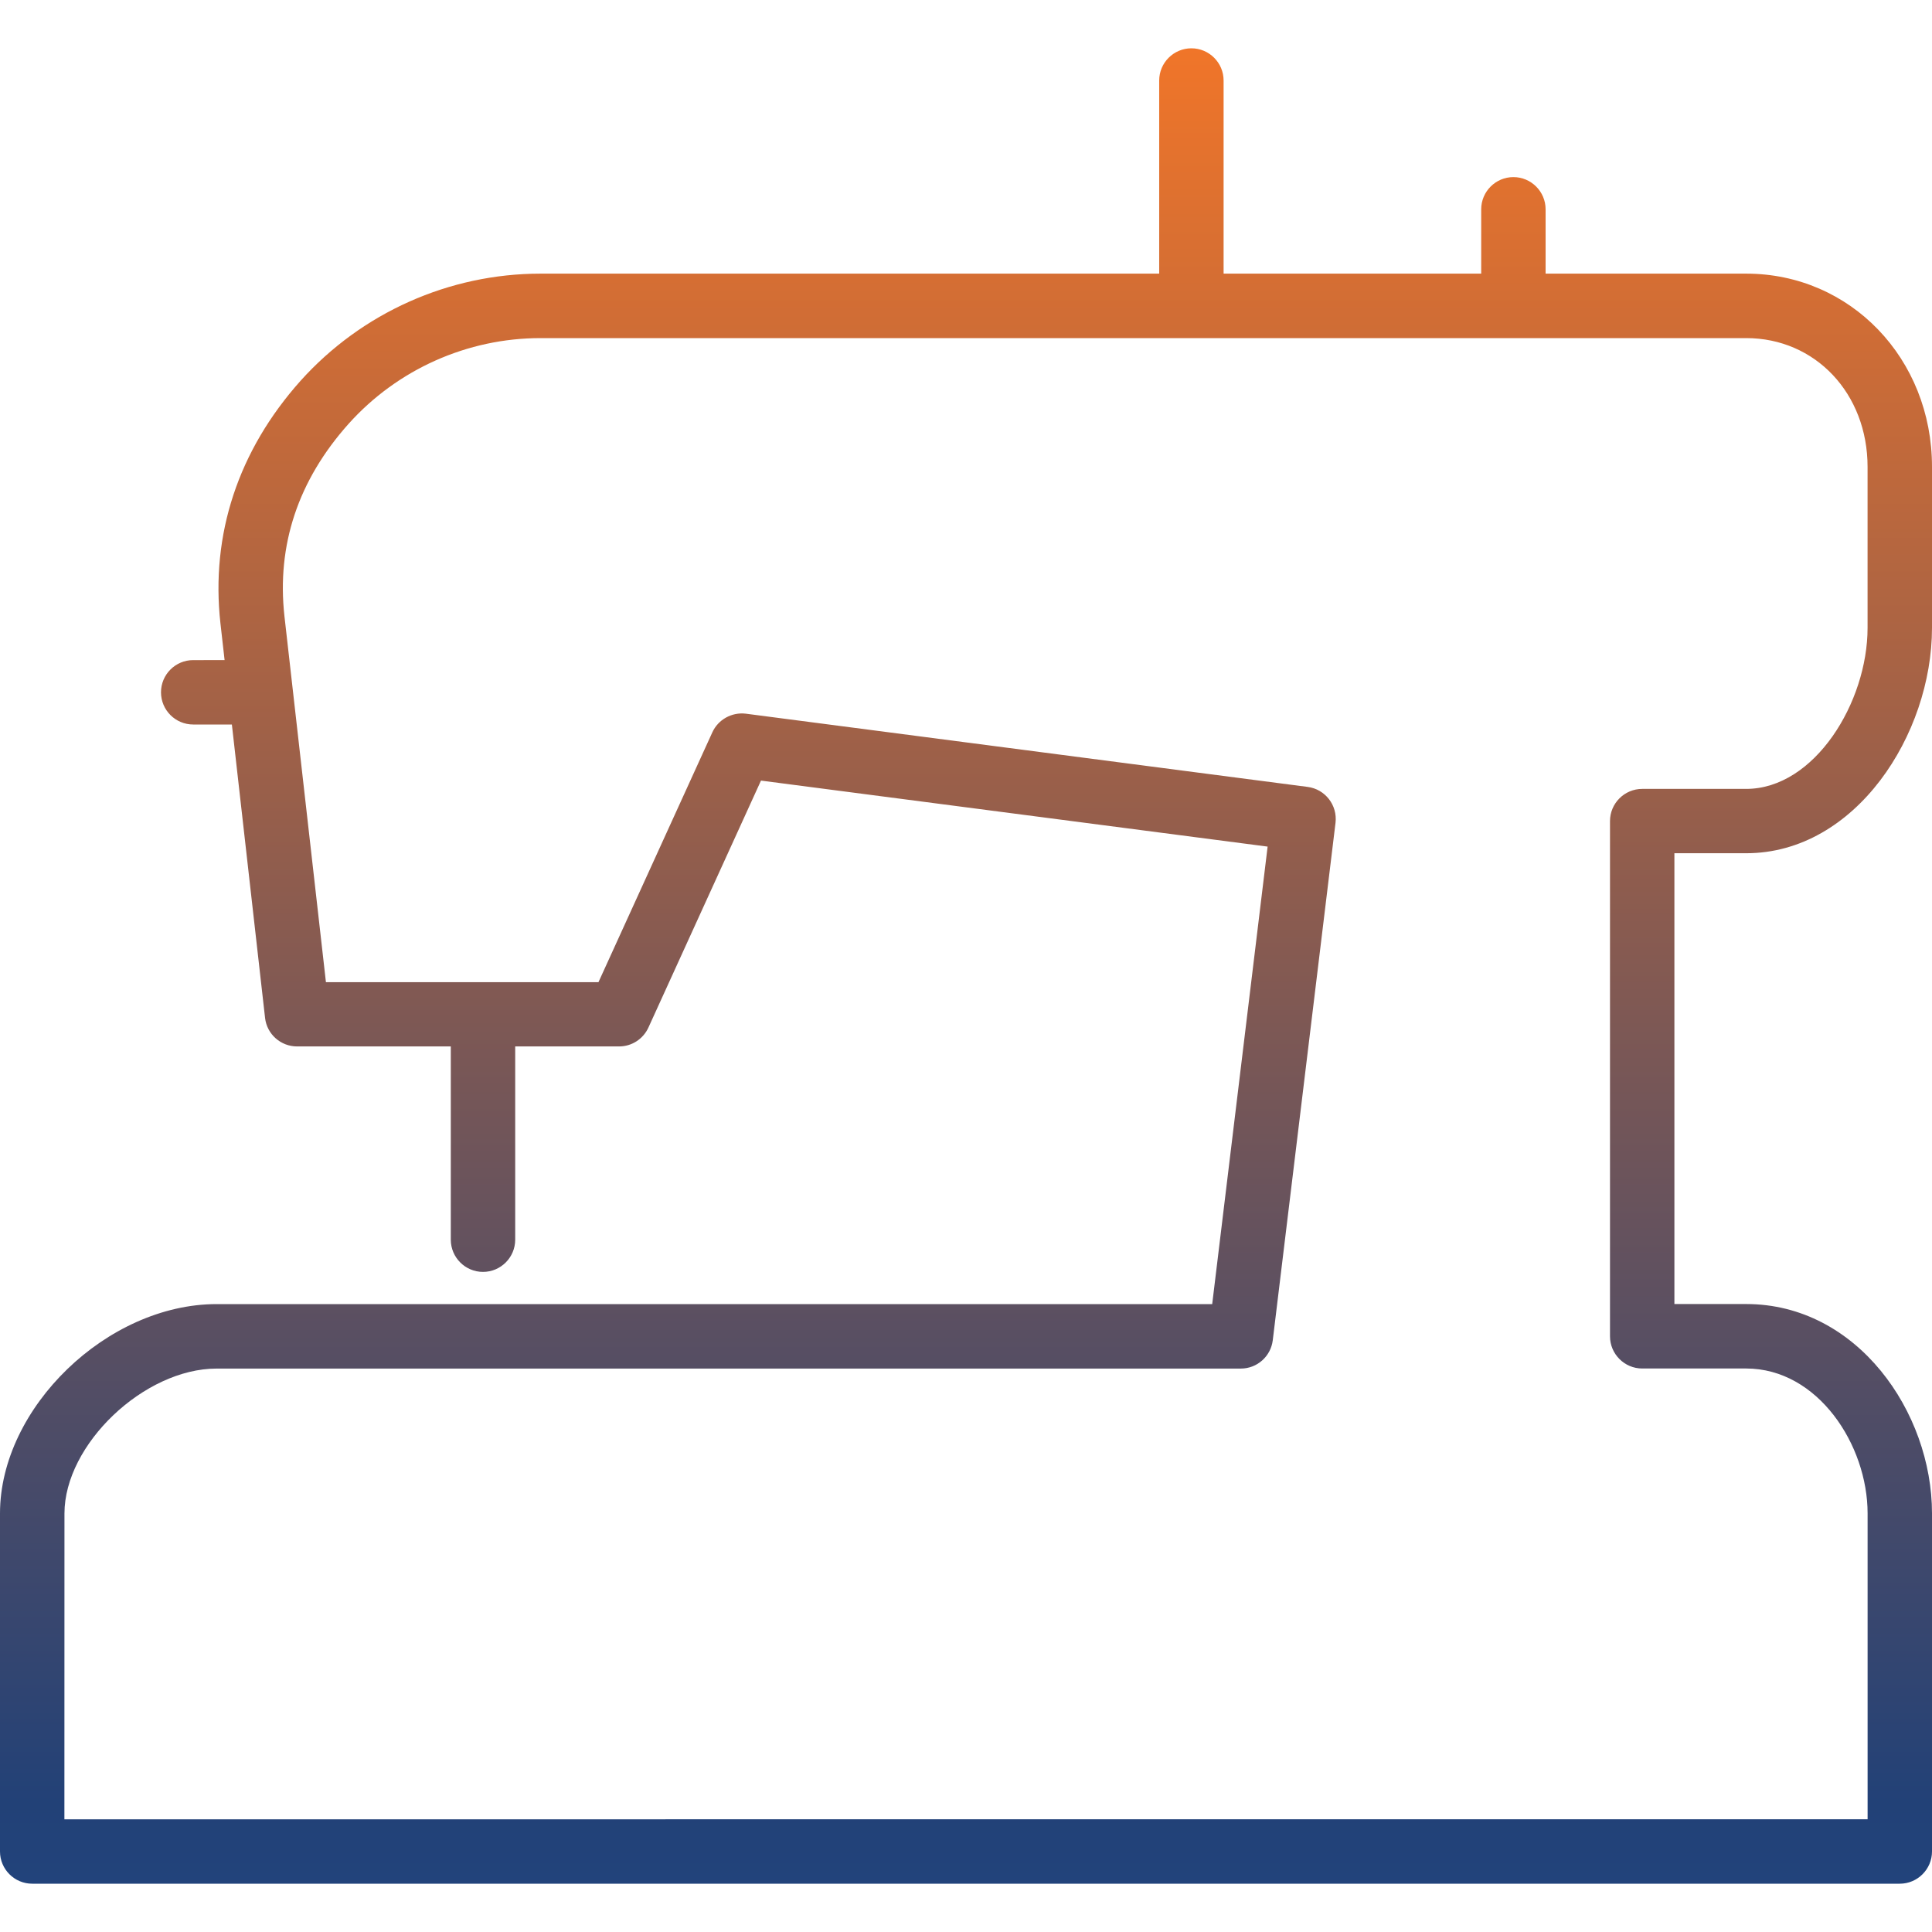 <?xml version="1.0" encoding="utf-8"?>
<!-- Generator: Adobe Illustrator 16.0.0, SVG Export Plug-In . SVG Version: 6.00 Build 0)  -->
<!DOCTYPE svg PUBLIC "-//W3C//DTD SVG 1.1//EN" "http://www.w3.org/Graphics/SVG/1.1/DTD/svg11.dtd">
<svg version="1.1" id="Vrstva_1" xmlns="http://www.w3.org/2000/svg" xmlns:xlink="http://www.w3.org/1999/xlink" x="0px" y="0px"
	 width="60px" height="60px" viewBox="0 0 60 60" enable-background="new 0 0 60 60" xml:space="preserve">
<linearGradient id="SVGID_1_" gradientUnits="userSpaceOnUse" x1="30" y1="58.5" x2="30" y2="1.5">
	<stop  offset="0" style="stop-color:#22437B"/>
	<stop  offset="0.044" style="stop-color:#224177"/>
	<stop  offset="1" style="stop-color:#F07529"/>
</linearGradient>
<path fill="url(#SVGID_1_)" d="M54.229,26.498c3.399,0,5.771-3.69,5.771-7v-5c0-3.364-2.534-6-5.771-6H48V6.5c0-0.552-0.45-1-1-1
	s-1,0.448-1,1v1.998h-8V2.5c0-0.552-0.45-1-1-1s-1,0.448-1,1v5.998H16.788c-2.84,0-5.556,1.214-7.456,3.33
	c-1.934,2.166-2.794,4.77-2.486,7.532l0.129,1.14H6c-0.552,0-1,0.448-1,1s0.448,1,1,1h1.201l1.031,9.114
	c0.058,0.504,0.486,0.884,0.994,0.884H14c0,0.001,0,0.001,0,0.002v6c0,0.55,0.448,1,1,1s1-0.45,1-1v-6c0-0.001,0-0.001,0-0.002
	h3.227c0.392,0,0.746-0.229,0.91-0.586l3.496-7.67l15.734,2.05L37.646,40.5H6.728C3.332,40.5,0,43.718,0,47v10.5c0,0.55,0.448,1,1,1
	h58c0.55,0,1-0.45,1-1.002v-10.5c0-3.139-2.318-6.5-5.771-6.5H52v-14H54.229z M51,42.5h3.229C56.454,42.5,58,44.872,58,47v9.5H2
	l0.002-9.498c0-2.145,2.476-4.5,4.728-4.5h31.806c0.504,0,0.93-0.378,0.991-0.88l1.949-16.072c0.063-0.546-0.322-1.042-0.867-1.112
	l-17.447-2.274c-0.434-0.052-0.858,0.18-1.04,0.58l-3.536,7.758h-8.464L8.834,19.14c-0.246-2.212,0.424-4.222,1.99-5.976
	c1.518-1.694,3.692-2.664,5.964-2.664h37.44c2.149,0,3.771,1.72,3.771,4v5c0,2.312-1.646,5-3.771,5H51c-0.55,0-1,0.448-1,1v16
	C50,42.05,50.45,42.5,51,42.5z"/>
</svg>

